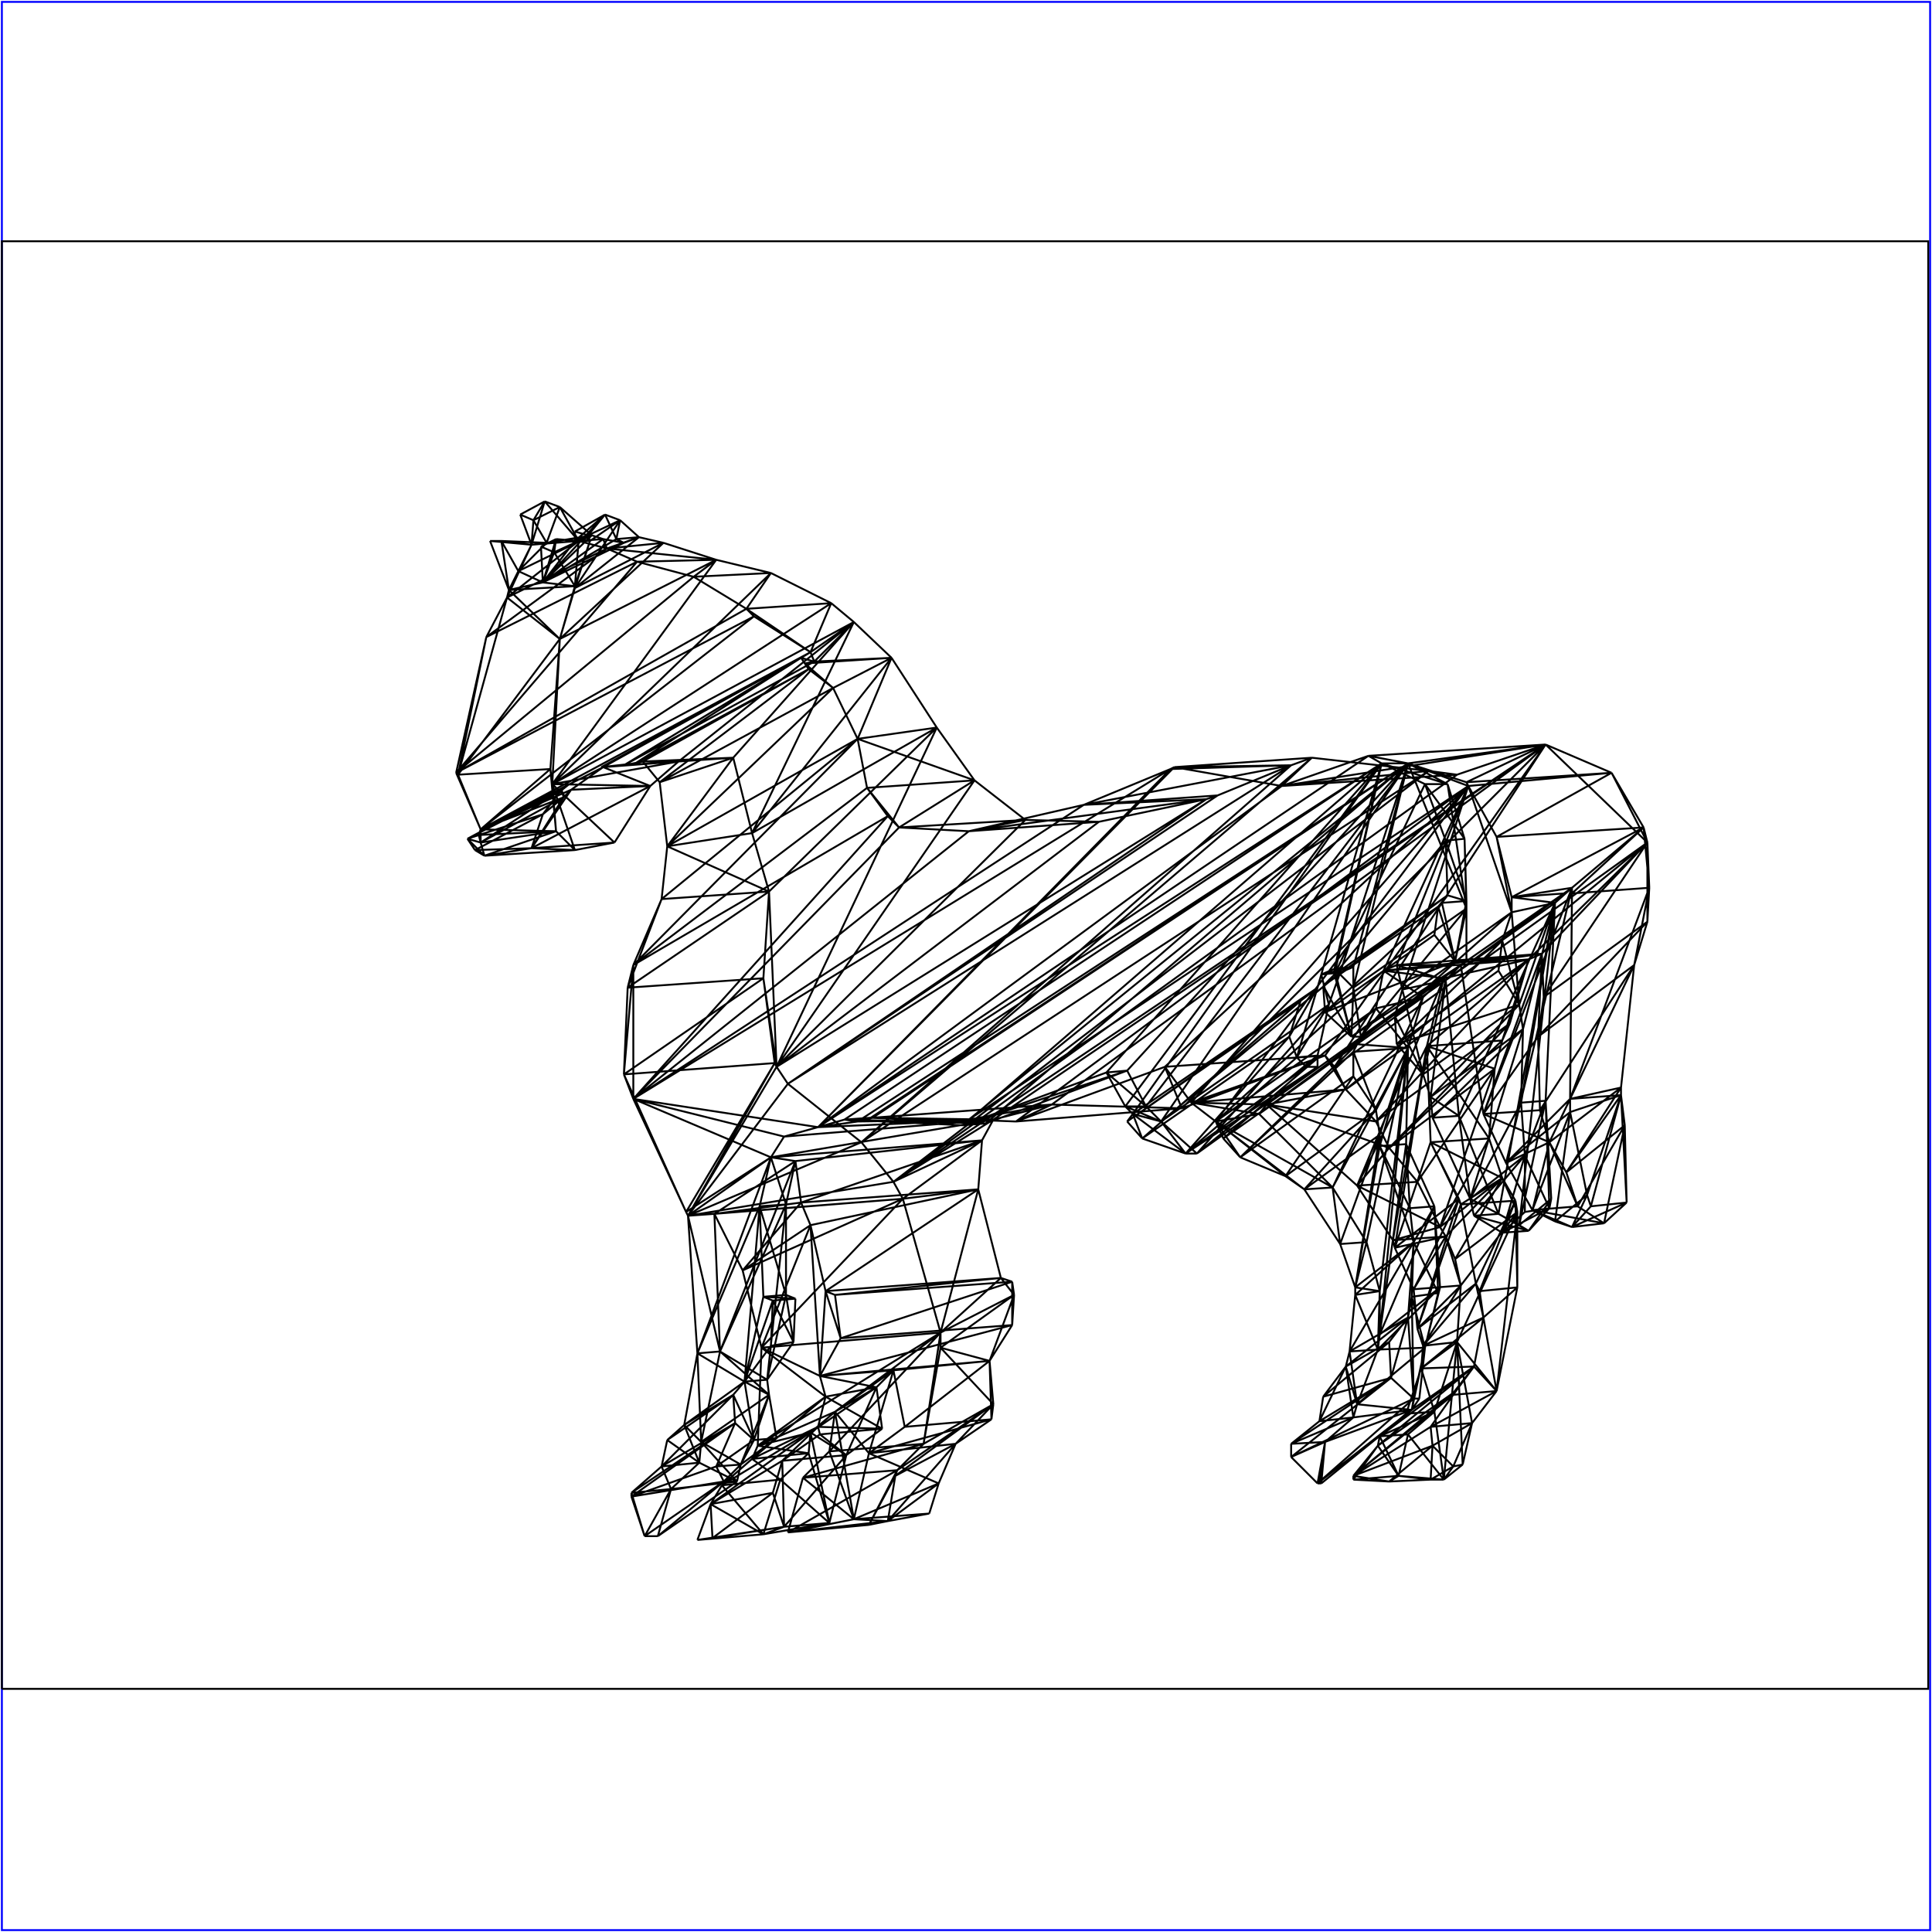 <?xml version="1.0" standalone="no"?>
<!DOCTYPE svg PUBLIC "-//W3C//DTD SVG 20010904//EN"
  "http://www.w3.org/TR/2001/REC-SVG-20010904/DTD/svg10.dtd">
<svg viewBox="0 0 1025 1025" xmlns="http://www.w3.org/2000/svg">
  <title>a SAILDART plot file</title>
  <desc>SAIL III display plot file</desc>
  <rect x="1" y="1" width="1023" height="1023" fill="none" stroke="blue" />
  <path fill="none" stroke="black" stroke-width="1" 
 d="
M 1 896 L 1023 896 L 1023 128 L 1 128 L 1 896
M 275 303 L 290 288
M 290 288 L 297 269
M 314 284 L 290 288
M 312 284 L 321 273
M 283 276 L 289 266
M 305 287 L 312 284
M 282 289 L 283 276
M 305 287 L 307 287
M 266 287 L 282 289
M 294 293 L 295 286
M 270 313 L 266 287
M 275 303 L 270 313
M 288 309 L 270 313
M 288 309 L 294 293
M 305 311 L 288 309
M 305 311 L 307 287
M 313 287 L 305 311
M 305 312 L 313 287
M 329 276 L 313 287
M 329 276 L 305 312
M 339 285 L 305 312
M 329 276 L 327 286
M 771 739 L 731 767
M 759 785 L 760 767
M 295 286 L 288 309
M 305 287 L 288 309
M 321 273 L 305 287
M 321 273 L 288 309
M 327 286 L 288 309
M 718 783 L 737 786
M 760 767 L 718 783
M 759 757 L 718 783
M 771 740 L 718 783
M 314 284 L 288 309
M 320 286 L 288 309
M 759 757 L 794 738
M 297 269 L 307 287
M 314 284 L 307 287
M 771 778 L 781 755
M 760 767 L 781 755
M 289 266 L 282 289
M 282 289 L 270 313
M 282 289 L 269 317
M 307 287 L 282 289
M 307 287 L 269 317
M 766 785 L 771 778
M 322 291 L 258 338
M 742 783 L 759 785
M 737 786 L 742 783
M 243 411 L 258 338
M 269 317 L 243 411
M 297 339 L 269 317
M 297 339 L 270 313
M 305 311 L 297 339
M 297 339 L 243 411
M 742 783 L 732 762
M 731 767 L 742 783
M 718 785 L 731 767
M 297 339 L 352 288
M 732 762 L 761 749
M 320 286 L 322 291
M 331 288 L 322 291
M 339 285 L 331 288
M 339 285 L 322 291
M 352 288 L 322 291
M 380 297 L 322 291
M 338 298 L 380 297
M 368 306 L 380 297
M 761 749 L 754 726
M 773 712 L 754 726
M 703 765 L 699 787
M 685 773 L 703 765
M 409 304 L 396 323
M 252 451 L 282 450
M 782 725 L 754 726
M 746 750 L 782 725
M 732 762 L 782 725
M 718 752 L 685 766
M 338 298 L 242 410
M 368 306 L 242 410
M 396 323 L 242 410
M 248 445 L 288 432
M 297 420 L 248 445
M 787 699 L 794 738
M 805 683 L 787 699
M 782 725 L 794 738
M 771 740 L 782 725
M 738 731 L 702 741
M 700 754 L 738 731
M 685 766 L 738 731
M 242 410 L 255 440
M 400 327 L 255 440
M 298 419 L 255 447
M 248 445 L 298 419
M 776 777 L 773 712
M 781 755 L 773 712
M 794 738 L 773 712
M 805 643 L 794 738
M 805 643 L 773 712
M 766 785 L 773 712
M 775 682 L 805 643
M 761 749 L 766 785
M 747 761 L 766 785
M 699 787 L 749 748
M 750 742 L 699 787
M 685 773 L 750 742
M 255 440 L 255 447
M 299 423 L 255 440
M 303 419 L 255 440
M 320 407 L 255 440
M 430 346 L 320 407
M 430 346 L 331 406
M 797 654 L 822 641
M 775 682 L 755 714
M 752 705 L 775 682
M 425 349 L 331 406
M 823 636 L 811 653
M 787 699 L 783 681
M 755 714 L 783 681
M 755 714 L 787 699
M 756 715 L 749 748
M 720 745 L 749 748
M 718 752 L 749 748
M 703 765 L 749 748
M 701 787 L 703 765
M 331 406 L 337 405
M 341 404 L 331 406
M 360 404 L 331 406
M 360 404 L 341 404
M 795 644 L 811 653
M 782 645 L 811 653
M 805 683 L 804 637
M 785 685 L 804 637
M 783 681 L 804 637
M 720 745 L 716 717
M 720 745 L 714 725
M 718 752 L 714 725
M 700 754 L 714 725
M 345 417 L 320 407
M 797 654 L 809 613
M 782 645 L 809 613
M 797 625 L 805 643
M 772 668 L 797 625
M 767 656 L 797 625
M 737 712 L 714 725
M 298 419 L 288 432
M 299 423 L 288 432
M 282 450 L 299 423
M 303 419 L 282 450
M 345 417 L 282 450
M 822 641 L 820 584
M 809 613 L 820 584
M 809 613 L 822 641
M 767 656 L 775 682
M 750 684 L 767 656
M 740 662 L 767 656
M 750 742 L 749 688
M 756 715 L 750 742
M 747 699 L 750 742
M 756 715 L 749 688
M 738 731 L 747 699
M 305 451 L 282 450
M 806 650 L 820 584
M 806 650 L 825 479
M 795 644 L 825 479
M 774 592 L 825 479
M 834 651 L 842 634
M 774 636 L 752 705
M 775 639 L 752 705
M 750 684 L 774 636
M 764 683 L 756 715
M 731 716 L 764 683
M 731 716 L 756 715
M 257 454 L 248 445
M 255 447 L 257 454
M 295 441 L 255 447
M 295 441 L 257 454
M 780 636 L 774 592
M 795 644 L 780 636
M 834 651 L 863 638
M 759 606 L 775 639
M 797 625 L 759 606
M 797 625 L 775 639
M 732 685 L 731 716
M 719 687 L 731 716
M 292 408 L 295 441
M 255 440 L 295 441
M 255 440 L 292 408
M 780 636 L 807 585
M 780 636 L 808 546
M 760 593 L 808 546
M 862 597 L 851 649
M 837 640 L 862 597
M 757 555 L 790 604
M 793 567 L 757 555
M 725 659 L 719 683
M 732 685 L 719 683
M 293 416 L 297 339
M 380 297 L 293 416
M 409 304 L 293 416
M 441 320 L 293 416
M 759 582 L 806 533
M 834 651 L 813 642
M 851 649 L 813 642
M 793 567 L 764 651
M 790 604 L 764 651
M 752 627 L 793 567
M 747 699 L 750 659
M 716 717 L 750 659
M 719 687 L 750 659
M 716 717 L 747 699
M 396 323 L 430 346
M 441 320 L 430 346
M 453 330 L 430 346
M 432 351 L 453 330
M 432 351 L 427 352
M 473 349 L 432 351
M 741 554 L 806 533
M 825 648 L 833 590
M 813 642 L 833 590
M 764 651 L 720 629
M 764 651 L 739 658
M 763 686 L 761 640
M 750 659 L 761 640
M 750 659 L 763 686
M 429 355 L 425 349
M 337 405 L 425 349
M 741 554 L 797 499
M 863 638 L 860 581
M 844 640 L 860 581
M 842 634 L 860 581
M 833 590 L 860 581
M 740 662 L 757 555
M 739 658 L 757 555
M 759 606 L 740 662
M 720 629 L 757 555
M 766 519 L 720 629
M 748 641 L 746 607
M 429 355 L 350 415
M 341 404 L 429 355
M 740 539 L 802 484
M 831 622 L 860 581
M 831 622 L 860 577
M 766 519 L 668 591
M 732 608 L 747 556
M 732 602 L 747 556
M 730 589 L 747 556
M 718 558 L 730 589
M 442 365 L 354 449
M 384 786 L 393 777
M 807 585 L 825 479
M 808 546 L 825 479
M 806 533 L 825 479
M 802 484 L 825 479
M 802 484 L 806 533
M 797 499 L 806 533
M 802 476 L 825 479
M 867 512 L 822 606
M 817 589 L 867 512
M 732 708 L 747 556
M 746 607 L 732 708
M 761 640 L 732 708
M 732 685 L 747 556
M 725 659 L 747 556
M 707 630 L 747 556
M 707 630 L 755 529
M 606 604 L 690 531
M 629 612 L 699 566
M 455 392 L 351 477
M 455 392 L 336 512
M 460 418 L 336 512
M 349 815 L 384 786
M 834 471 L 825 479
M 767 520 L 834 471
M 822 606 L 837 640
M 813 642 L 822 606
M 799 617 L 822 606
M 787 591 L 822 606
M 707 630 L 711 660
M 629 612 L 688 561
M 629 612 L 684 550
M 333 524 L 351 477
M 408 473 L 333 524
M 342 815 L 335 792
M 356 790 L 342 815
M 833 583 L 834 471
M 799 617 L 833 583
M 799 617 L 834 471
M 787 591 L 834 471
M 750 659 L 732 608
M 719 683 L 732 608
M 719 683 L 732 602
M 711 660 L 732 602
M 692 631 L 732 602
M 511 597 L 598 568
M 693 566 L 699 560
M 354 449 L 389 402
M 399 442 L 354 449
M 408 473 L 354 449
M 350 415 L 389 402
M 380 778 L 390 755
M 335 794 L 380 778
M 335 794 L 384 786
M 867 512 L 875 471
M 833 583 L 867 512
M 833 583 L 860 577
M 833 583 L 875 471
M 692 631 L 730 589
M 608 587 L 587 569
M 635 612 L 699 560
M 635 612 L 705 533
M 717 550 L 778 510
M 305 451 L 293 416
M 326 447 L 293 416
M 345 417 L 293 416
M 360 404 L 293 416
M 453 330 L 360 404
M 453 330 L 389 402
M 453 330 L 399 442
M 473 349 L 399 442
M 393 777 L 400 764
M 874 489 L 816 550
M 682 624 L 718 571
M 606 604 L 601 591
M 629 612 L 601 591
M 616 595 L 629 612
M 616 595 L 601 591
M 597 587 L 616 595
M 703 537 L 772 510
M 427 352 L 442 365
M 473 349 L 442 365
M 473 349 L 455 392
M 497 386 L 455 392
M 517 414 L 455 392
M 391 786 L 372 765
M 393 777 L 372 765
M 408 740 L 393 777
M 371 776 L 391 786
M 356 790 L 391 786
M 818 506 L 816 550
M 787 591 L 816 550
M 787 591 L 818 506
M 775 512 L 818 506
M 774 592 L 759 582
M 767 520 L 759 582
M 755 570 L 767 520
M 744 525 L 755 570
M 740 539 L 755 570
M 744 525 L 767 520
M 741 512 L 767 520
M 741 512 L 775 512
M 658 614 L 718 558
M 658 614 L 720 554
M 598 595 L 699 524
M 703 537 L 763 481
M 460 418 L 477 439
M 517 414 L 477 439
M 351 778 L 356 790
M 818 506 L 734 515
M 649 604 L 730 535
M 699 524 L 684 550
M 688 561 L 699 524
M 701 517 L 688 561
M 705 533 L 701 517
M 705 533 L 688 561
M 772 510 L 778 482
M 772 510 L 778 478
M 765 479 L 772 510
M 763 481 L 772 510
M 544 435 L 514 441
M 389 740 L 351 778
M 390 755 L 351 778
M 335 792 L 390 755
M 730 535 L 755 529
M 734 515 L 755 529
M 797 552 L 811 509
M 757 555 L 811 509
M 766 519 L 811 509
M 766 519 L 734 515
M 730 535 L 747 556
M 720 554 L 747 556
M 718 513 L 701 517
M 778 482 L 722 550
M 640 424 L 514 441
M 575 427 L 640 424
M 389 740 L 363 756
M 737 609 L 797 552
M 737 609 L 801 543
M 717 550 L 708 514
M 718 524 L 708 514
M 718 524 L 717 550
M 717 550 L 708 517
M 702 523 L 717 550
M 685 406 L 575 427
M 621 408 L 685 406
M 623 407 L 685 406
M 395 733 L 400 764
M 408 740 L 395 733
M 400 764 L 395 733
M 389 740 L 400 764
M 408 740 L 400 764
M 737 609 L 720 629
M 672 586 L 737 609
M 730 595 L 672 586
M 714 578 L 672 586
M 658 614 L 645 595
M 682 624 L 645 595
M 692 631 L 645 595
M 707 630 L 692 631
M 707 630 L 645 595
M 668 591 L 645 595
M 632 585 L 668 591
M 632 585 L 672 586
M 763 481 L 768 475
M 702 523 L 768 475
M 336 512 L 331 570
M 336 583 L 336 512
M 471 433 L 336 583
M 477 439 L 336 583
M 514 441 L 336 583
M 575 427 L 336 583
M 409 714 L 407 732
M 802 484 L 794 444
M 779 417 L 802 484
M 744 525 L 779 417
M 741 512 L 779 417
M 734 515 L 779 417
M 645 595 L 734 515
M 645 595 L 779 417
M 632 585 L 779 417
M 618 566 L 779 417
M 539 595 L 779 417
M 767 446 L 778 478
M 778 478 L 768 475
M 331 570 L 405 519
M 410 690 L 421 712
M 779 417 L 747 405
M 514 594 L 747 405
M 463 593 L 747 405
M 756 416 L 777 445
M 412 566 L 405 519
M 408 473 L 412 566
M 497 386 L 408 473
M 497 386 L 412 566
M 517 414 L 412 566
M 544 435 L 412 566
M 583 436 L 412 566
M 405 688 L 422 689
M 777 445 L 778 482
M 768 416 L 778 482
M 747 405 L 778 482
M 718 524 L 747 405
M 718 513 L 747 405
M 711 516 L 747 405
M 616 595 L 711 516
M 616 595 L 747 405
M 608 587 L 747 405
M 598 568 L 747 405
M 523 596 L 747 405
M 462 593 L 747 405
M 418 575 L 640 424
M 646 422 L 418 575
M 394 674 L 425 638
M 379 644 L 425 638
M 403 640 L 417 687
M 523 596 L 448 594
M 457 606 L 685 406
M 696 402 L 457 606
M 417 687 L 421 712
M 407 732 L 417 687
M 417 639 L 407 732
M 382 717 L 417 639
M 382 717 L 407 732
M 382 717 L 408 740
M 382 717 L 422 616
M 733 405 L 708 517
M 756 416 L 708 517
M 767 446 L 708 517
M 708 514 L 733 405
M 701 517 L 733 405
M 699 524 L 733 405
M 601 591 L 733 405
M 597 587 L 733 405
M 587 569 L 733 405
M 511 597 L 733 405
M 448 594 L 733 405
M 696 402 L 680 417
M 758 409 L 680 417
M 363 756 L 372 765
M 370 718 L 372 765
M 371 776 L 363 756
M 354 764 L 371 776
M 364 643 L 409 614
M 336 583 L 409 614
M 416 603 L 336 583
M 434 598 L 336 583
M 621 408 L 434 598
M 623 407 L 434 598
M 680 417 L 434 598
M 726 401 L 434 598
M 405 688 L 395 733
M 410 690 L 395 733
M 395 733 L 403 640
M 370 718 L 403 640
M 370 718 L 395 733
M 370 718 L 395 733
M 370 718 L 409 614
M 365 645 L 409 614
M 364 643 L 331 570
M 411 564 L 364 643
M 411 564 L 365 645
M 412 566 L 365 645
M 418 575 L 365 645
M 457 606 L 365 645
M 474 627 L 365 645
M 474 627 L 758 409
M 773 411 L 474 627
M 820 395 L 773 411
M 680 417 L 820 395
M 768 416 L 733 405
M 733 405 L 747 405
M 726 401 L 747 405
M 820 395 L 747 405
M 820 395 L 778 415
M 855 410 L 794 444
M 779 417 L 855 410
M 875 471 L 872 439
M 834 474 L 872 439
M 834 471 L 872 439
M 802 476 L 834 471
M 802 476 L 872 439
M 874 447 L 874 489
M 819 529 L 874 447
M 818 506 L 874 447
M 811 509 L 874 447
M 811 509 L 730 595
M 714 578 L 811 509
M 714 578 L 874 447
M 415 775 L 416 810
M 449 772 L 416 810
M 703 560 L 714 578
M 632 585 L 703 560
M 416 810 L 370 817
M 405 814 L 416 810
M 627 588 L 618 566
M 383 788 L 405 814
M 377 798 L 405 814
M 539 595 L 558 586
M 558 586 L 514 594
M 377 798 L 410 792
M 415 775 L 377 798
M 434 757 L 415 775
M 377 798 L 378 816
M 455 595 L 448 594
M 434 598 L 455 595
M 527 594 L 455 595
M 527 594 L 463 593
M 527 594 L 434 598
M 443 749 L 465 736
M 449 772 L 435 761
M 527 594 L 409 614
M 440 808 L 430 760
M 449 772 L 430 760
M 465 736 L 449 772
M 429 771 L 440 808
M 414 785 L 440 808
M 409 614 L 417 639
M 422 616 L 409 614
M 409 614 L 422 616
M 521 605 L 422 616
M 521 605 L 425 638
M 399 774 L 414 785
M 519 631 L 438 685
M 430 650 L 519 631
M 438 741 L 399 774
M 434 757 L 399 774
M 383 788 L 434 757
M 531 678 L 443 687
M 446 710 L 438 685
M 435 730 L 438 685
M 430 650 L 435 730
M 404 715 L 435 730
M 438 741 L 404 715
M 404 715 L 430 650
M 382 717 L 365 645
M 379 644 L 365 645
M 479 636 L 379 644
M 479 636 L 394 674
M 479 636 L 404 715
M 855 410 L 874 447
M 820 395 L 874 447
M 820 395 L 874 447
M 708 566 L 820 395
M 703 560 L 820 395
M 627 588 L 820 395
M 558 586 L 820 395
M 527 594 L 820 395
M 474 627 L 527 594
M 531 678 L 538 687
M 499 707 L 531 678
M 499 707 L 538 687
M 499 707 L 519 631
M 479 636 L 519 631
M 521 605 L 479 636
M 474 627 L 521 605
M 471 807 L 453 806
M 418 813 L 471 807
M 537 703 L 537 680
M 446 710 L 537 680
M 453 806 L 498 787
M 461 771 L 498 787
M 435 730 L 537 703
M 526 753 L 461 771
M 468 758 L 438 741
M 434 757 L 468 758
M 438 741 L 465 736
M 435 730 L 465 736
M 526 753 L 525 722
M 480 757 L 525 722
M 474 727 L 525 722
M 474 727 L 435 730
M 507 766 L 471 807
M 475 783 L 507 766
M 527 745 L 507 766
M 475 783 L 471 807
M 476 780 L 461 809
M 418 813 L 476 780
M 443 749 L 453 806
M 461 771 L 443 749
M 474 727 L 461 771
M 440 770 L 453 806
M 426 784 L 453 806
M 499 707 L 490 766
M 440 770 L 499 707
M 443 749 L 499 707
M 402 767 L 443 749
M 402 767 L 430 760
M 402 767 L 499 707
M 402 767 L 429 771
M 538 687 L 525 722
M 499 715 L 525 722
M 499 715 L 527 745
M 490 766 L 527 745
M 476 780 L 527 745
M 490 766 L 426 784
M 283 276 L 297 269
M 305 282 L 312 284
M 276 273 L 283 276
M 283 276 L 290 288
M 313 287 L 305 287
M 290 288 L 282 289
M 266 287 L 290 288
M 295 286 L 307 287
M 260 287 L 266 287
M 266 287 L 275 303
M 287 290 L 294 293
M 305 311 L 294 293
M 307 287 L 294 293
M 313 287 L 307 287
M 313 287 L 312 284
M 329 276 L 312 284
M 339 285 L 329 276
M 329 276 L 321 273
M 321 273 L 327 286
M 305 282 L 321 273
M 305 282 L 305 287
M 295 286 L 305 287
M 287 290 L 295 286
M 287 290 L 288 309
M 718 783 L 771 739
M 737 786 L 760 767
M 331 288 L 288 309
M 288 309 L 275 303
M 314 284 L 275 303
M 771 740 L 759 757
M 320 286 L 314 284
M 314 284 L 297 269
M 297 269 L 289 266
M 759 757 L 781 755
M 759 757 L 760 767
M 771 778 L 760 767
M 289 266 L 307 287
M 276 273 L 289 266
M 276 273 L 282 289
M 260 287 L 282 289
M 260 287 L 270 313
M 776 777 L 771 778
M 771 778 L 759 785
M 322 291 L 269 317
M 759 785 L 766 785
M 737 786 L 759 785
M 718 785 L 737 786
M 258 338 L 269 317
M 269 317 L 270 313
M 305 311 L 270 313
M 305 312 L 305 311
M 718 785 L 742 783
M 718 785 L 718 783
M 718 783 L 731 767
M 305 312 L 297 339
M 352 288 L 305 312
M 747 761 L 732 762
M 380 297 L 352 288
M 352 288 L 339 285
M 339 285 L 327 286
M 331 288 L 327 286
M 331 288 L 320 286
M 320 286 L 307 287
M 322 291 L 307 287
M 338 298 L 322 291
M 761 749 L 746 750
M 700 787 L 699 787
M 409 304 L 368 306
M 746 750 L 754 726
M 732 762 L 746 750
M 731 767 L 732 762
M 782 725 L 731 767
M 685 766 L 703 765
M 368 306 L 396 323
M 368 306 L 338 298
M 338 298 L 258 338
M 258 338 L 242 410
M 288 432 L 252 451
M 302 416 L 297 420
M 787 699 L 782 725
M 782 725 L 771 739
M 771 739 L 771 740
M 771 740 L 794 738
M 700 754 L 685 766
M 685 766 L 685 773
M 400 327 L 242 410
M 243 411 L 242 410
M 302 416 L 248 445
M 302 416 L 298 419
M 805 683 L 794 738
M 794 738 L 781 755
M 781 755 L 776 777
M 776 777 L 766 785
M 766 785 L 742 783
M 747 761 L 742 783
M 747 761 L 761 749
M 773 712 L 761 749
M 685 773 L 738 731
M 685 773 L 699 787
M 699 787 L 701 787
M 430 346 L 255 440
M 255 447 L 299 423
M 775 682 L 773 712
M 755 714 L 773 712
M 750 742 L 749 748
M 432 351 L 331 406
M 822 641 L 811 653
M 752 705 L 755 714
M 755 714 L 754 726
M 787 699 L 754 726
M 785 685 L 787 699
M 749 748 L 753 742
M 701 787 L 749 748
M 700 787 L 701 787
M 703 765 L 700 787
M 718 752 L 703 765
M 319 407 L 331 406
M 320 407 L 331 406
M 806 650 L 811 653
M 797 654 L 811 653
M 785 685 L 783 681
M 785 685 L 805 683
M 805 683 L 805 643
M 718 752 L 720 745
M 700 754 L 718 752
M 700 754 L 702 741
M 360 404 L 320 407
M 320 407 L 303 419
M 797 654 L 782 645
M 809 643 L 797 654
M 804 637 L 805 643
M 772 668 L 805 643
M 702 741 L 714 725
M 737 712 L 702 741
M 303 419 L 345 417
M 303 419 L 299 423
M 298 419 L 299 423
M 298 419 L 297 420
M 297 420 L 288 432
M 288 432 L 282 450
M 809 643 L 809 613
M 809 643 L 822 641
M 822 641 L 823 636
M 767 656 L 772 668
M 772 668 L 775 682
M 750 684 L 775 682
M 747 699 L 737 712
M 737 712 L 738 731
M 738 731 L 750 742
M 753 742 L 750 742
M 756 715 L 753 742
M 326 447 L 282 450
M 282 450 L 257 454
M 820 584 L 823 636
M 806 650 L 823 636
M 795 644 L 806 650
M 740 662 L 750 684
M 750 684 L 752 705
M 752 705 L 783 681
M 775 639 L 783 681
M 763 686 L 756 715
M 720 745 L 756 715
M 731 716 L 720 745
M 257 454 L 305 451
M 252 451 L 257 454
M 248 445 L 252 451
M 248 445 L 255 447
M 254 443 L 255 447
M 774 592 L 795 644
M 782 645 L 795 644
M 780 636 L 782 645
M 844 640 L 834 651
M 775 639 L 774 636
M 775 639 L 804 637
M 797 625 L 804 637
M 732 708 L 731 716
M 731 716 L 716 717
M 295 441 L 254 443
M 254 443 L 255 440
M 243 411 L 255 440
M 292 408 L 243 411
M 760 593 L 780 636
M 780 636 L 809 613
M 807 585 L 809 613
M 863 638 L 851 649
M 790 604 L 759 606
M 719 687 L 732 685
M 292 408 L 293 416
M 292 408 L 297 339
M 380 297 L 297 339
M 409 304 L 380 297
M 441 320 L 409 304
M 759 582 L 808 546
M 837 640 L 851 649
M 834 651 L 851 649
M 825 648 L 834 651
M 793 567 L 790 604
M 790 604 L 797 625
M 764 651 L 797 625
M 719 687 L 719 683
M 716 717 L 719 687
M 714 725 L 716 717
M 747 699 L 714 725
M 747 699 L 749 688
M 453 330 L 441 320
M 441 320 L 396 323
M 400 327 L 396 323
M 430 346 L 400 327
M 432 351 L 430 346
M 432 351 L 425 349
M 755 570 L 806 533
M 813 642 L 825 648
M 825 648 L 842 634
M 752 627 L 764 651
M 764 651 L 767 656
M 739 658 L 767 656
M 749 688 L 750 659
M 763 686 L 749 688
M 763 686 L 764 683
M 425 349 L 427 352
M 319 407 L 425 349
M 319 407 L 337 405
M 795 515 L 741 554
M 842 634 L 833 590
M 844 640 L 842 634
M 844 640 L 863 638
M 863 638 L 862 597
M 720 629 L 739 658
M 739 658 L 740 662
M 740 662 L 774 636
M 759 606 L 774 636
M 757 555 L 759 606
M 748 641 L 761 640
M 337 405 L 429 355
M 341 404 L 337 405
M 740 539 L 797 499
M 860 581 L 862 597
M 831 622 L 862 597
M 672 586 L 766 519
M 732 608 L 746 607
M 442 365 L 350 415
M 802 484 L 797 499
M 795 515 L 797 499
M 795 515 L 806 533
M 808 546 L 806 533
M 808 546 L 807 585
M 807 585 L 820 584
M 825 479 L 820 584
M 822 606 L 860 577
M 755 529 L 668 591
M 746 607 L 747 556
M 761 640 L 746 607
M 761 640 L 764 683
M 732 708 L 764 683
M 732 708 L 732 685
M 732 685 L 725 659
M 455 392 L 354 449
M 391 786 L 384 786
M 830 474 L 825 479
M 767 520 L 825 479
M 817 589 L 822 606
M 822 606 L 831 622
M 831 622 L 837 640
M 837 640 L 813 642
M 799 617 L 813 642
M 707 630 L 725 659
M 711 660 L 725 659
M 684 550 L 606 604
M 693 566 L 629 612
M 336 512 L 351 477
M 342 815 L 349 815
M 775 512 L 834 471
M 787 591 L 799 617
M 799 617 L 833 590
M 833 583 L 833 590
M 692 631 L 711 660
M 711 660 L 719 683
M 719 683 L 750 659
M 748 641 L 750 659
M 732 608 L 748 641
M 732 602 L 732 608
M 693 566 L 688 561
M 693 566 L 699 566
M 408 473 L 351 477
M 354 449 L 351 477
M 350 415 L 354 449
M 341 404 L 350 415
M 389 402 L 341 404
M 335 794 L 342 815
M 342 815 L 384 786
M 380 778 L 384 786
M 833 583 L 834 474
M 833 583 L 860 581
M 860 577 L 860 581
M 867 512 L 860 577
M 692 631 L 732 602
M 730 589 L 732 602
M 587 569 L 598 568
M 699 566 L 699 560
M 699 566 L 635 612
M 399 442 L 389 402
M 389 402 L 360 404
M 360 404 L 345 417
M 326 447 L 345 417
M 326 447 L 305 451
M 305 451 L 295 441
M 295 441 L 293 416
M 453 330 L 293 416
M 473 349 L 453 330
M 400 764 L 380 778
M 380 778 L 393 777
M 874 489 L 867 512
M 816 550 L 867 512
M 682 624 L 730 589
M 718 571 L 730 589
M 608 587 L 597 587
M 616 595 L 635 612
M 629 612 L 635 612
M 606 604 L 629 612
M 598 595 L 606 604
M 772 510 L 717 550
M 497 386 L 473 349
M 473 349 L 427 352
M 429 355 L 427 352
M 442 365 L 429 355
M 455 392 L 442 365
M 460 418 L 455 392
M 412 763 L 393 777
M 393 777 L 391 786
M 391 786 L 349 815
M 349 815 L 356 790
M 819 529 L 816 550
M 816 550 L 817 589
M 817 589 L 787 591
M 775 512 L 787 591
M 775 512 L 767 520
M 767 520 L 774 592
M 760 593 L 774 592
M 759 582 L 760 593
M 755 570 L 759 582
M 741 554 L 755 570
M 740 539 L 741 554
M 744 525 L 740 539
M 658 614 L 718 571
M 718 571 L 718 558
M 601 591 L 598 595
M 598 595 L 690 531
M 761 496 L 703 537
M 460 418 L 517 414
M 471 433 L 460 418
M 356 790 L 371 776
M 356 790 L 335 792
M 741 512 L 818 506
M 649 604 L 720 554
M 699 524 L 690 531
M 690 531 L 684 550
M 684 550 L 688 561
M 688 561 L 699 560
M 705 533 L 699 560
M 763 481 L 761 496
M 761 496 L 772 510
M 772 510 L 778 510
M 544 435 L 477 439
M 335 792 L 351 778
M 335 794 L 335 792
M 335 794 L 390 755
M 811 509 L 734 515
M 730 535 L 720 554
M 720 554 L 718 558
M 718 558 L 747 556
M 755 529 L 747 556
M 766 519 L 755 529
M 766 519 L 757 555
M 797 552 L 757 555
M 711 516 L 701 517
M 778 510 L 778 482
M 778 510 L 722 550
M 583 436 L 514 441
M 354 764 L 389 740
M 801 543 L 797 552
M 797 552 L 793 567
M 737 609 L 793 567
M 718 513 L 708 514
M 718 524 L 722 550
M 717 550 L 722 550
M 703 537 L 717 550
M 702 523 L 703 537
M 646 422 L 575 427
M 395 733 L 389 740
M 390 755 L 389 740
M 400 764 L 390 755
M 412 763 L 400 764
M 412 763 L 408 740
M 730 595 L 737 609
M 737 609 L 752 627
M 752 627 L 720 629
M 672 586 L 720 629
M 672 586 L 668 591
M 668 591 L 707 630
M 692 631 L 707 630
M 692 631 L 692 631
M 682 624 L 692 631
M 658 614 L 682 624
M 649 604 L 658 614
M 645 595 L 649 604
M 702 523 L 708 517
M 702 523 L 763 481
M 763 481 L 765 479
M 621 408 L 575 427
M 575 427 L 514 441
M 477 439 L 514 441
M 477 439 L 471 433
M 471 433 L 336 512
M 333 524 L 336 512
M 407 732 L 395 733
M 632 585 L 645 595
M 645 595 L 730 535
M 734 515 L 730 535
M 734 515 L 741 512
M 741 512 L 744 525
M 744 525 L 802 484
M 802 476 L 802 484
M 768 475 L 765 479
M 765 479 L 778 478
M 333 524 L 331 570
M 405 519 L 333 524
M 421 712 L 409 714
M 514 594 L 779 417
M 777 445 L 767 446
M 411 564 L 405 519
M 405 519 L 408 473
M 408 473 L 399 442
M 497 386 L 399 442
M 517 414 L 497 386
M 544 435 L 517 414
M 583 436 L 544 435
M 640 424 L 583 436
M 422 689 L 410 690
M 455 595 L 747 405
M 768 416 L 777 445
M 777 445 L 778 478
M 778 478 L 778 482
M 718 524 L 778 482
M 718 513 L 718 524
M 711 516 L 718 513
M 711 516 L 705 533
M 616 595 L 705 533
M 608 587 L 616 595
M 598 568 L 608 587
M 598 568 L 523 596
M 640 424 L 412 566
M 646 422 L 640 424
M 685 406 L 646 422
M 417 687 L 405 688
M 462 593 L 523 596
M 511 597 L 523 596
M 685 406 L 418 575
M 696 402 L 685 406
M 422 616 L 379 644
M 417 639 L 417 687
M 417 687 L 422 689
M 422 689 L 421 712
M 421 712 L 407 732
M 407 732 L 408 740
M 408 740 L 372 765
M 448 594 L 511 597
M 587 569 L 511 597
M 587 569 L 597 587
M 597 587 L 601 591
M 601 591 L 699 524
M 701 517 L 699 524
M 701 517 L 708 514
M 708 514 L 708 517
M 708 517 L 768 475
M 767 446 L 768 475
M 756 416 L 767 446
M 758 409 L 696 402
M 696 402 L 623 407
M 372 765 L 382 717
M 371 776 L 372 765
M 371 776 L 351 778
M 351 778 L 354 764
M 354 764 L 363 756
M 434 598 L 733 405
M 623 407 L 680 417
M 623 407 L 621 408
M 621 408 L 336 583
M 370 718 L 363 756
M 395 733 L 363 756
M 395 733 L 395 733
M 395 733 L 409 714
M 410 690 L 409 714
M 405 688 L 410 690
M 403 640 L 405 688
M 364 643 L 409 614
M 364 643 L 365 645
M 336 583 L 364 643
M 336 583 L 331 570
M 411 564 L 331 570
M 412 566 L 411 564
M 412 566 L 418 575
M 418 575 L 457 606
M 474 627 L 457 606
M 758 409 L 457 606
M 773 411 L 758 409
M 820 395 L 773 411
M 773 411 L 680 417
M 726 401 L 680 417
M 726 401 L 820 395
M 733 405 L 726 401
M 756 416 L 733 405
M 768 416 L 756 416
M 747 405 L 768 416
M 747 405 L 778 415
M 855 410 L 778 415
M 779 417 L 778 415
M 779 417 L 794 444
M 872 439 L 794 444
M 794 444 L 802 476
M 830 474 L 802 476
M 834 471 L 830 474
M 834 471 L 834 474
M 834 474 L 875 471
M 875 471 L 874 447
M 874 489 L 875 471
M 819 529 L 874 489
M 818 506 L 819 529
M 811 509 L 818 506
M 811 509 L 801 543
M 730 595 L 801 543
M 714 578 L 730 595
M 410 792 L 416 810
M 708 566 L 714 578
M 632 585 L 714 578
M 618 566 L 632 585
M 440 808 L 416 810
M 416 810 L 378 816
M 618 566 L 703 560
M 539 595 L 618 566
M 405 814 L 370 817
M 539 595 L 627 588
M 514 594 L 539 595
M 463 593 L 514 594
M 370 817 L 377 798
M 370 817 L 378 816
M 410 792 L 378 816
M 410 792 L 415 775
M 463 593 L 558 586
M 455 595 L 463 593
M 455 595 L 462 593
M 462 593 L 448 594
M 434 598 L 448 594
M 434 598 L 416 603
M 435 761 L 415 775
M 449 772 L 415 775
M 416 603 L 527 594
M 416 603 L 409 614
M 430 760 L 465 736
M 468 758 L 449 772
M 440 808 L 449 772
M 440 808 L 405 814
M 414 785 L 405 814
M 521 605 L 409 614
M 409 614 L 409 614
M 403 640 L 409 614
M 417 639 L 403 640
M 422 616 L 417 639
M 422 616 L 425 638
M 414 785 L 429 771
M 414 785 L 383 788
M 519 631 L 425 638
M 430 650 L 425 638
M 383 788 L 399 774
M 377 798 L 383 788
M 434 757 L 377 798
M 531 678 L 438 685
M 402 767 L 438 741
M 438 685 L 443 687
M 430 650 L 438 685
M 430 650 L 394 674
M 394 674 L 404 715
M 379 644 L 394 674
M 379 644 L 382 717
M 382 717 L 370 718
M 365 645 L 370 718
M 479 636 L 365 645
M 499 707 L 479 636
M 479 636 L 474 627
M 820 395 L 474 627
M 820 395 L 820 395
M 855 410 L 820 395
M 872 439 L 855 410
M 874 447 L 872 439
M 708 566 L 874 447
M 708 566 L 703 560
M 703 560 L 627 588
M 627 588 L 558 586
M 558 586 L 527 594
M 521 605 L 527 594
M 519 631 L 521 605
M 531 678 L 519 631
M 537 680 L 531 678
M 493 803 L 471 807
M 538 687 L 537 680
M 537 680 L 443 687
M 446 710 L 443 687
M 493 803 L 453 806
M 498 787 L 493 803
M 446 710 L 537 703
M 435 730 L 446 710
M 507 766 L 461 771
M 435 730 L 525 722
M 438 741 L 435 730
M 434 757 L 438 741
M 435 761 L 434 757
M 468 758 L 435 761
M 468 758 L 465 736
M 474 727 L 465 736
M 526 753 L 480 757
M 526 753 L 527 745
M 507 766 L 526 753
M 507 766 L 498 787
M 498 787 L 471 807
M 461 809 L 471 807
M 461 809 L 475 783
M 461 809 L 418 813
M 426 784 L 418 813
M 418 813 L 453 806
M 461 771 L 453 806
M 461 771 L 480 757
M 474 727 L 480 757
M 474 727 L 443 749
M 440 770 L 443 749
M 430 760 L 443 749
M 429 771 L 430 760
M 429 771 L 399 774
M 399 774 L 402 767
M 402 767 L 404 715
M 499 707 L 404 715
M 499 715 L 499 707
M 490 766 L 499 715
M 499 715 L 538 687
M 537 703 L 538 687
M 537 703 L 525 722
M 525 722 L 527 745
M 527 745 L 475 783
M 476 780 L 475 783
M 476 780 L 490 766
M 426 784 L 476 780
M 426 784 L 440 770
M 440 770 L 490 766
" />
</svg>
